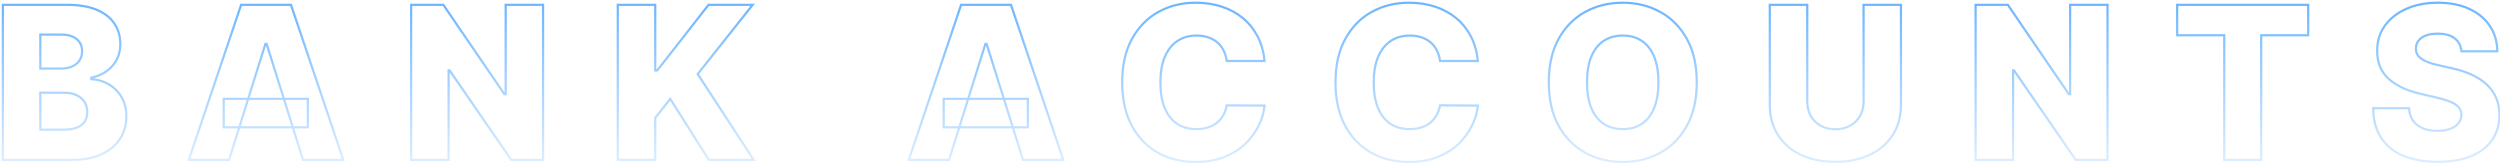<?xml version="1.0" encoding="UTF-8"?> <svg xmlns="http://www.w3.org/2000/svg" width="563" height="37" viewBox="0 0 563 37" fill="none"> <path d="M0.642 36H0.392V36.25H0.642V36ZM0.642 1.091V0.841H0.392V1.091H0.642ZM21.761 2.199L21.665 2.429L21.665 2.43L21.761 2.199ZM25.75 5.301L25.542 5.44L25.543 5.441L25.75 5.301ZM26.261 13.483L26.482 13.601L26.482 13.601L26.261 13.483ZM23.96 16.057L23.817 15.852L23.817 15.852L23.96 16.057ZM20.568 17.489L20.516 17.244L20.318 17.286V17.489H20.568ZM20.568 17.829H20.318V18.068L20.556 18.079L20.568 17.829ZM24.472 18.972L24.346 19.188L24.347 19.188L24.472 18.972ZM27.369 21.869L27.154 21.996L27.154 21.997L27.369 21.869ZM27.028 31.261L27.238 31.398L27.238 31.397L27.028 31.261ZM22.886 34.739L22.992 34.965L22.993 34.965L22.886 34.739ZM9.08 29.199H8.83V29.449H9.08V29.199ZM18.335 28.159L18.18 27.963L18.179 27.964L18.335 28.159ZM19.017 22.943L18.806 23.078L18.807 23.079L19.017 22.943ZM17.227 21.426L17.121 21.652L17.124 21.654L17.227 21.426ZM9.08 20.881V20.631H8.83V20.881H9.08ZM9.08 15.443H8.83V15.693H9.08V15.443ZM17.875 13.653L17.671 13.509L17.669 13.512L17.875 13.653ZM17.244 8.795L17.401 8.601L17.401 8.601L17.244 8.795ZM9.08 7.79V7.54H8.83V7.79H9.08ZM0.892 36V1.091H0.392V36H0.892ZM0.642 1.341H15.199V0.841H0.642V1.341ZM15.199 1.341C17.791 1.341 19.943 1.707 21.665 2.429L21.858 1.968C20.057 1.213 17.834 0.841 15.199 0.841V1.341ZM21.665 2.43C23.402 3.153 24.688 4.159 25.542 5.44L25.958 5.162C25.039 3.784 23.666 2.722 21.858 1.968L21.665 2.43ZM25.543 5.441C26.41 6.726 26.847 8.216 26.847 9.92H27.347C27.347 8.125 26.885 6.536 25.957 5.161L25.543 5.441ZM26.847 9.92C26.847 11.214 26.576 12.36 26.041 13.365L26.482 13.601C27.06 12.515 27.347 11.286 27.347 9.92H26.847ZM26.041 13.364C25.503 14.364 24.763 15.192 23.817 15.852L24.103 16.262C25.112 15.558 25.906 14.671 26.482 13.601L26.041 13.364ZM23.817 15.852C22.87 16.513 21.771 16.978 20.516 17.244L20.62 17.733C21.934 17.454 23.096 16.965 24.103 16.262L23.817 15.852ZM20.318 17.489V17.829H20.818V17.489H20.318ZM20.556 18.079C21.926 18.145 23.188 18.515 24.346 19.188L24.597 18.755C23.369 18.042 22.028 17.65 20.58 17.58L20.556 18.079ZM24.347 19.188C25.512 19.859 26.448 20.793 27.154 21.996L27.585 21.743C26.836 20.468 25.84 19.471 24.596 18.755L24.347 19.188ZM27.154 21.997C27.855 23.179 28.21 24.588 28.21 26.233H28.71C28.71 24.514 28.338 23.014 27.584 21.742L27.154 21.997ZM28.21 26.233C28.21 28.063 27.745 29.692 26.818 31.126L27.238 31.397C28.221 29.877 28.71 28.153 28.71 26.233H28.21ZM26.819 31.125C25.893 32.547 24.551 33.677 22.78 34.513L22.993 34.965C24.836 34.096 26.255 32.908 27.238 31.398L26.819 31.125ZM22.781 34.512C21.015 35.334 18.86 35.75 16.307 35.75V36.25C18.913 36.25 21.144 35.825 22.992 34.965L22.781 34.512ZM16.307 35.75H0.642V36.25H16.307V35.75ZM9.08 29.449H14.296V28.949H9.08V29.449ZM14.296 29.449C16.148 29.449 17.563 29.1 18.492 28.354L18.179 27.964C17.38 28.605 16.102 28.949 14.296 28.949V29.449ZM18.491 28.355C19.432 27.609 19.898 26.567 19.898 25.261H19.398C19.398 26.433 18.988 27.323 18.18 27.963L18.491 28.355ZM19.898 25.261C19.898 24.323 19.678 23.502 19.227 22.807L18.807 23.079C19.197 23.68 19.398 24.404 19.398 25.261H19.898ZM19.228 22.809C18.779 22.105 18.144 21.569 17.331 21.199L17.124 21.654C17.856 21.988 18.414 22.463 18.806 23.078L19.228 22.809ZM17.334 21.2C16.52 20.817 15.556 20.631 14.449 20.631V21.131C15.501 21.131 16.389 21.308 17.121 21.652L17.334 21.2ZM14.449 20.631H9.08V21.131H14.449V20.631ZM8.83 20.881V29.199H9.33V20.881H8.83ZM9.08 15.693H13.75V15.193H9.08V15.693ZM13.75 15.693C14.698 15.693 15.551 15.535 16.303 15.213L16.106 14.753C15.426 15.044 14.643 15.193 13.75 15.193V15.693ZM16.303 15.213C17.058 14.889 17.654 14.418 18.081 13.795L17.669 13.512C17.301 14.048 16.783 14.463 16.106 14.753L16.303 15.213ZM18.079 13.798C18.523 13.17 18.739 12.418 18.739 11.557H18.239C18.239 12.332 18.046 12.978 17.671 13.509L18.079 13.798ZM18.739 11.557C18.739 10.319 18.296 9.324 17.401 8.601L17.087 8.99C17.852 9.608 18.239 10.454 18.239 11.557H18.739ZM17.401 8.601C16.515 7.885 15.334 7.54 13.886 7.54V8.04C15.257 8.04 16.315 8.365 17.087 8.99L17.401 8.601ZM13.886 7.54H9.08V8.04H13.886V7.54ZM8.83 7.79V15.443H9.33V7.79H8.83ZM51.588 36V36.25H51.772L51.827 36.075L51.588 36ZM42.52 36L42.283 35.92L42.172 36.25H42.52V36ZM54.298 1.091V0.841H54.119L54.062 1.011L54.298 1.091ZM65.531 1.091L65.768 1.011L65.711 0.841H65.531V1.091ZM77.31 36V36.25H77.658L77.547 35.92L77.31 36ZM68.242 36L68.003 36.075L68.058 36.25H68.242V36ZM60.043 9.886L60.281 9.811L60.226 9.636H60.043V9.886ZM59.77 9.886V9.636H59.586L59.531 9.812L59.77 9.886ZM50.378 22.261V22.011H50.128V22.261H50.378ZM69.332 22.261H69.582V22.011H69.332V22.261ZM69.332 28.671V28.921H69.582V28.671H69.332ZM50.378 28.671H50.128V28.921H50.378V28.671ZM51.588 35.75H42.52V36.25H51.588V35.75ZM42.757 36.08L54.535 1.171L54.062 1.011L42.283 35.92L42.757 36.08ZM54.298 1.341H65.531V0.841H54.298V1.341ZM65.294 1.171L77.073 36.08L77.547 35.92L65.768 1.011L65.294 1.171ZM77.31 35.75H68.242V36.25H77.31V35.75ZM68.48 35.925L60.281 9.811L59.804 9.961L68.003 36.075L68.48 35.925ZM60.043 9.636H59.77V10.136H60.043V9.636ZM59.531 9.812L51.35 35.925L51.827 36.075L60.009 9.961L59.531 9.812ZM50.378 22.511H69.332V22.011H50.378V22.511ZM69.082 22.261V28.671H69.582V22.261H69.082ZM69.332 28.421H50.378V28.921H69.332V28.421ZM50.628 28.671V22.261H50.128V28.671H50.628ZM122.299 1.091H122.549V0.841H122.299V1.091ZM122.299 36V36.25H122.549V36H122.299ZM115.139 36L114.934 36.142L115.008 36.25H115.139V36ZM101.247 15.852L101.453 15.71L101.379 15.602H101.247V15.852ZM101.026 15.852V15.602H100.776V15.852H101.026ZM101.026 36V36.25H101.276V36H101.026ZM92.588 36H92.338V36.25H92.588V36ZM92.588 1.091V0.841H92.338V1.091H92.588ZM99.85 1.091L100.056 0.95L99.982 0.841H99.85V1.091ZM113.588 21.204L113.382 21.346L113.456 21.454H113.588V21.204ZM113.878 21.204V21.454H114.128V21.204H113.878ZM113.878 1.091V0.841H113.628V1.091H113.878ZM122.049 1.091V36H122.549V1.091H122.049ZM122.299 35.75H115.139V36.25H122.299V35.75ZM115.345 35.858L101.453 15.71L101.042 15.994L114.934 36.142L115.345 35.858ZM101.247 15.602H101.026V16.102H101.247V15.602ZM100.776 15.852V36H101.276V15.852H100.776ZM101.026 35.75H92.588V36.25H101.026V35.75ZM92.838 36V1.091H92.338V36H92.838ZM92.588 1.341H99.85V0.841H92.588V1.341ZM99.643 1.232L113.382 21.346L113.795 21.064L100.056 0.95L99.643 1.232ZM113.588 21.454H113.878V20.954H113.588V21.454ZM114.128 21.204V1.091H113.628V21.204H114.128ZM113.878 1.341H122.299V0.841H113.878V1.341ZM139.124 36H138.874V36.25H139.124V36ZM139.124 1.091V0.841H138.874V1.091H139.124ZM147.561 1.091H147.811V0.841H147.561V1.091ZM147.561 15.852H147.311V16.102H147.561V15.852ZM148.022 15.852V16.102H148.144L148.219 16.006L148.022 15.852ZM159.561 1.091V0.841H159.44L159.364 0.937L159.561 1.091ZM169.499 1.091L169.695 1.246L170.017 0.841H169.499V1.091ZM157.124 16.671L156.928 16.515L156.816 16.656L156.914 16.807L157.124 16.671ZM169.721 36V36.25H170.182L169.93 35.864L169.721 36ZM159.63 36L159.418 36.134L159.492 36.25H159.63V36ZM150.936 22.278L151.148 22.145L150.959 21.847L150.74 22.123L150.936 22.278ZM147.561 26.54L147.365 26.385L147.311 26.453V26.54H147.561ZM147.561 36V36.25H147.811V36H147.561ZM139.374 36V1.091H138.874V36H139.374ZM139.124 1.341H147.561V0.841H139.124V1.341ZM147.311 1.091V15.852H147.811V1.091H147.311ZM147.561 16.102H148.022V15.602H147.561V16.102ZM148.219 16.006L159.758 1.245L159.364 0.937L147.825 15.698L148.219 16.006ZM159.561 1.341H169.499V0.841H159.561V1.341ZM169.303 0.935L156.928 16.515L157.32 16.826L169.695 1.246L169.303 0.935ZM156.914 16.807L169.511 36.136L169.93 35.864L157.333 16.534L156.914 16.807ZM169.721 35.75H159.63V36.25H169.721V35.75ZM159.841 35.866L151.148 22.145L150.725 22.412L159.418 36.134L159.841 35.866ZM150.74 22.123L147.365 26.385L147.757 26.695L151.132 22.434L150.74 22.123ZM147.311 26.54V36H147.811V26.54H147.311ZM147.561 35.75H139.124V36.25H147.561V35.75ZM213.731 36V36.25H213.914L213.969 36.075L213.731 36ZM204.663 36L204.426 35.92L204.314 36.25H204.663V36ZM216.441 1.091V0.841H216.261L216.204 1.011L216.441 1.091ZM227.674 1.091L227.911 1.011L227.853 0.841H227.674V1.091ZM239.452 36V36.25H239.8L239.689 35.92L239.452 36ZM230.384 36L230.146 36.075L230.201 36.25H230.384V36ZM222.185 9.886L222.424 9.811L222.369 9.636H222.185V9.886ZM221.913 9.886V9.636H221.729L221.674 9.812L221.913 9.886ZM212.52 22.261V22.011H212.27V22.261H212.52ZM231.475 22.261H231.725V22.011H231.475V22.261ZM231.475 28.671V28.921H231.725V28.671H231.475ZM212.52 28.671H212.27V28.921H212.52V28.671ZM213.731 35.75H204.663V36.25H213.731V35.75ZM204.899 36.08L216.678 1.171L216.204 1.011L204.426 35.92L204.899 36.08ZM216.441 1.341H227.674V0.841H216.441V1.341ZM227.437 1.171L239.215 36.08L239.689 35.92L227.911 1.011L227.437 1.171ZM239.452 35.75H230.384V36.25H239.452V35.75ZM230.623 35.925L222.424 9.811L221.947 9.961L230.146 36.075L230.623 35.925ZM222.185 9.636H221.913V10.136H222.185V9.636ZM221.674 9.812L213.492 35.925L213.969 36.075L222.151 9.961L221.674 9.812ZM212.52 22.511H231.475V22.011H212.52V22.511ZM231.225 22.261V28.671H231.725V22.261H231.225ZM231.475 28.421H212.52V28.921H231.475V28.421ZM212.77 28.671V22.261H212.27V28.671H212.77ZM284.778 13.739V13.989H285.053L285.026 13.714L284.778 13.739ZM276.255 13.739L276.007 13.771L276.035 13.989H276.255V13.739ZM275.556 11.369L275.332 11.481L275.332 11.481L275.556 11.369ZM274.158 9.562L274.322 9.373L274.322 9.373L274.158 9.562ZM272.096 8.42L272.014 8.657L272.018 8.658L272.096 8.42ZM265.107 9.256L264.967 9.049L264.966 9.049L265.107 9.256ZM262.295 12.852L262.064 12.755L262.064 12.757L262.295 12.852ZM262.312 24.375L262.081 24.472L262.082 24.474L262.312 24.375ZM265.124 27.903L264.986 28.112L264.989 28.113L265.124 27.903ZM271.977 28.722L271.903 28.483L271.902 28.483L271.977 28.722ZM274.005 27.682L274.159 27.878L274.16 27.878L274.005 27.682ZM275.454 25.994L275.237 25.869L275.237 25.871L275.454 25.994ZM276.255 23.727L276.256 23.477L276.045 23.476L276.009 23.684L276.255 23.727ZM284.778 23.778L285.027 23.802L285.053 23.53L284.779 23.528L284.778 23.778ZM283.431 28.347L283.207 28.235L283.207 28.236L283.431 28.347ZM280.38 32.455L280.552 32.636L280.553 32.635L280.38 32.455ZM275.641 35.386L275.55 35.154L275.55 35.154L275.641 35.386ZM260.778 34.398L260.655 34.616L260.656 34.616L260.778 34.398ZM254.88 28.296L255.1 28.177L254.88 28.296ZM254.914 8.778L254.695 8.658L254.695 8.658L254.914 8.778ZM275.13 1.5L275.052 1.737L275.053 1.738L275.13 1.5ZM279.869 4.057L279.709 4.25L279.71 4.25L279.869 4.057ZM284.778 13.489H276.255V13.989H284.778V13.489ZM276.503 13.706C276.386 12.807 276.146 11.99 275.78 11.258L275.332 11.481C275.671 12.158 275.897 12.92 276.007 13.771L276.503 13.706ZM275.78 11.258C275.413 10.524 274.927 9.895 274.322 9.373L273.995 9.752C274.549 10.23 274.995 10.805 275.332 11.481L275.78 11.258ZM274.322 9.373C273.715 8.85 272.998 8.454 272.174 8.183L272.018 8.658C272.785 8.91 273.443 9.275 273.995 9.752L274.322 9.373ZM272.178 8.184C271.364 7.901 270.466 7.761 269.488 7.761V8.261C270.419 8.261 271.26 8.394 272.014 8.657L272.178 8.184ZM269.488 7.761C267.752 7.761 266.242 8.187 264.967 9.049L265.247 9.463C266.427 8.665 267.837 8.261 269.488 8.261V7.761ZM264.966 9.049C263.705 9.91 262.739 11.15 262.064 12.755L262.525 12.949C263.169 11.418 264.078 10.261 265.248 9.462L264.966 9.049ZM262.064 12.757C261.4 14.363 261.073 16.295 261.073 18.546H261.573C261.573 16.341 261.894 14.478 262.526 12.948L262.064 12.757ZM261.073 18.546C261.073 20.886 261.406 22.864 262.081 24.472L262.542 24.278C261.9 22.75 261.573 20.842 261.573 18.546H261.073ZM262.082 24.474C262.768 26.067 263.735 27.285 264.986 28.112L265.262 27.695C264.105 26.931 263.196 25.796 262.541 24.276L262.082 24.474ZM264.989 28.113C266.251 28.927 267.737 29.329 269.437 29.329V28.829C267.818 28.829 266.43 28.448 265.26 27.693L264.989 28.113ZM269.437 29.329C270.39 29.329 271.262 29.207 272.051 28.96L271.902 28.483C271.168 28.713 270.347 28.829 269.437 28.829V29.329ZM272.05 28.96C272.849 28.714 273.553 28.354 274.159 27.878L273.851 27.485C273.297 27.919 272.649 28.252 271.903 28.483L272.05 28.96ZM274.16 27.878C274.776 27.392 275.28 26.805 275.671 26.118L275.237 25.871C274.877 26.502 274.416 27.04 273.85 27.485L274.16 27.878ZM275.67 26.119C276.073 25.421 276.349 24.637 276.501 23.77L276.009 23.684C275.866 24.499 275.608 25.227 275.237 25.869L275.67 26.119ZM276.253 23.977L284.776 24.028L284.779 23.528L276.256 23.477L276.253 23.977ZM284.529 23.755C284.384 25.267 283.945 26.76 283.207 28.235L283.655 28.458C284.417 26.933 284.876 25.381 285.027 23.802L284.529 23.755ZM283.207 28.236C282.482 29.708 281.483 31.054 280.207 32.274L280.553 32.635C281.868 31.378 282.903 29.985 283.655 28.457L283.207 28.236ZM280.208 32.273C278.939 33.476 277.388 34.437 275.55 35.154L275.732 35.619C277.622 34.882 279.23 33.888 280.552 32.636L280.208 32.273ZM275.55 35.154C273.732 35.867 271.639 36.227 269.266 36.227V36.727C271.689 36.727 273.846 36.36 275.733 35.619L275.55 35.154ZM269.266 36.227C266.145 36.227 263.358 35.543 260.899 34.179L260.656 34.616C263.197 36.025 266.069 36.727 269.266 36.727V36.227ZM260.9 34.18C258.455 32.807 256.522 30.808 255.1 28.177L254.66 28.414C256.124 31.124 258.123 33.193 260.655 34.616L260.9 34.18ZM255.1 28.177C253.681 25.551 252.965 22.344 252.965 18.546H252.465C252.465 22.406 253.193 25.699 254.66 28.414L255.1 28.177ZM252.965 18.546C252.965 14.736 253.692 11.524 255.133 8.899L254.695 8.658C253.204 11.374 252.465 14.673 252.465 18.546H252.965ZM255.133 8.899C256.578 6.267 258.528 4.274 260.984 2.912L260.742 2.475C258.198 3.885 256.182 5.949 254.695 8.658L255.133 8.899ZM260.984 2.912C263.444 1.548 266.203 0.864 269.266 0.864V0.364C266.125 0.364 263.282 1.066 260.742 2.475L260.984 2.912ZM269.266 0.864C271.356 0.864 273.284 1.156 275.052 1.737L275.208 1.263C273.385 0.662 271.403 0.364 269.266 0.364V0.864ZM275.053 1.738C276.821 2.308 278.372 3.146 279.709 4.25L280.028 3.864C278.638 2.718 277.03 1.851 275.207 1.262L275.053 1.738ZM279.71 4.25C281.047 5.342 282.134 6.684 282.971 8.281L283.414 8.049C282.547 6.395 281.418 4.999 280.027 3.863L279.71 4.25ZM282.971 8.281C283.806 9.874 284.327 11.7 284.529 13.763L285.026 13.714C284.819 11.596 284.283 9.706 283.414 8.049L282.971 8.281ZM332.813 13.739V13.989H333.089L333.062 13.714L332.813 13.739ZM324.291 13.739L324.043 13.771L324.071 13.989H324.291V13.739ZM323.592 11.369L323.368 11.481L323.368 11.481L323.592 11.369ZM322.194 9.562L322.357 9.373L322.357 9.373L322.194 9.562ZM320.131 8.42L320.049 8.657L320.053 8.658L320.131 8.42ZM313.143 9.256L313.003 9.049L313.002 9.049L313.143 9.256ZM310.33 12.852L310.1 12.755L310.099 12.757L310.33 12.852ZM310.347 24.375L310.117 24.472L310.118 24.474L310.347 24.375ZM313.16 27.903L313.022 28.112L313.024 28.113L313.16 27.903ZM320.012 28.722L319.938 28.483L319.937 28.483L320.012 28.722ZM322.041 27.682L322.195 27.878L322.195 27.878L322.041 27.682ZM323.489 25.994L323.273 25.869L323.272 25.871L323.489 25.994ZM324.291 23.727L324.292 23.477L324.081 23.476L324.044 23.684L324.291 23.727ZM332.813 23.778L333.062 23.802L333.088 23.53L332.815 23.528L332.813 23.778ZM331.467 28.347L331.243 28.235L331.242 28.236L331.467 28.347ZM328.416 32.455L328.588 32.636L328.588 32.635L328.416 32.455ZM323.677 35.386L323.586 35.154L323.586 35.154L323.677 35.386ZM308.813 34.398L308.691 34.616L308.692 34.616L308.813 34.398ZM302.916 28.296L303.136 28.177L302.916 28.296ZM302.95 8.778L302.731 8.658L302.731 8.658L302.95 8.778ZM323.166 1.5L323.087 1.737L323.089 1.738L323.166 1.5ZM327.904 4.057L327.745 4.25L327.746 4.25L327.904 4.057ZM332.813 13.489H324.291V13.989H332.813V13.489ZM324.539 13.706C324.422 12.807 324.181 11.99 323.815 11.258L323.368 11.481C323.706 12.158 323.932 12.92 324.043 13.771L324.539 13.706ZM323.815 11.258C323.449 10.524 322.963 9.895 322.357 9.373L322.031 9.752C322.584 10.23 323.03 10.805 323.368 11.481L323.815 11.258ZM322.357 9.373C321.751 8.85 321.033 8.454 320.21 8.183L320.053 8.658C320.821 8.91 321.478 9.275 322.031 9.752L322.357 9.373ZM320.214 8.184C319.399 7.901 318.502 7.761 317.524 7.761V8.261C318.454 8.261 319.295 8.394 320.049 8.657L320.214 8.184ZM317.524 7.761C315.788 7.761 314.277 8.187 313.003 9.049L313.283 9.463C314.463 8.665 315.873 8.261 317.524 8.261V7.761ZM313.002 9.049C311.74 9.91 310.775 11.15 310.1 12.755L310.561 12.949C311.204 11.418 312.114 10.261 313.284 9.462L313.002 9.049ZM310.099 12.757C309.436 14.363 309.109 16.295 309.109 18.546H309.609C309.609 16.341 309.929 14.478 310.561 12.948L310.099 12.757ZM309.109 18.546C309.109 20.886 309.441 22.864 310.117 24.472L310.578 24.278C309.935 22.75 309.609 20.842 309.609 18.546H309.109ZM310.118 24.474C310.804 26.067 311.77 27.285 313.022 28.112L313.298 27.695C312.14 26.931 311.232 25.796 310.577 24.276L310.118 24.474ZM313.024 28.113C314.286 28.927 315.772 29.329 317.472 29.329V28.829C315.854 28.829 314.465 28.448 313.295 27.693L313.024 28.113ZM317.472 29.329C318.425 29.329 319.298 29.207 320.087 28.96L319.937 28.483C319.204 28.713 318.383 28.829 317.472 28.829V29.329ZM320.086 28.96C320.885 28.714 321.589 28.354 322.195 27.878L321.886 27.485C321.333 27.919 320.685 28.252 319.938 28.483L320.086 28.96ZM322.195 27.878C322.812 27.392 323.316 26.805 323.707 26.118L323.272 25.871C322.913 26.502 322.451 27.04 321.886 27.485L322.195 27.878ZM323.706 26.119C324.108 25.421 324.385 24.637 324.537 23.77L324.044 23.684C323.901 24.499 323.643 25.227 323.273 25.869L323.706 26.119ZM324.289 23.977L332.812 24.028L332.815 23.528L324.292 23.477L324.289 23.977ZM332.564 23.755C332.42 25.267 331.98 26.76 331.243 28.235L331.69 28.458C332.453 26.933 332.911 25.381 333.062 23.802L332.564 23.755ZM331.242 28.236C330.518 29.708 329.519 31.054 328.243 32.274L328.588 32.635C329.903 31.378 330.939 29.985 331.691 28.457L331.242 28.236ZM328.244 32.273C326.974 33.476 325.423 34.437 323.586 35.154L323.768 35.619C325.658 34.882 327.266 33.888 328.588 32.636L328.244 32.273ZM323.586 35.154C321.768 35.867 319.675 36.227 317.302 36.227V36.727C319.725 36.727 321.882 36.36 323.768 35.619L323.586 35.154ZM317.302 36.227C314.181 36.227 311.394 35.543 308.935 34.179L308.692 34.616C311.233 36.025 314.105 36.727 317.302 36.727V36.227ZM308.936 34.18C306.491 32.807 304.558 30.808 303.136 28.177L302.696 28.414C304.16 31.124 306.158 33.193 308.691 34.616L308.936 34.18ZM303.136 28.177C301.717 25.551 301.001 22.344 301.001 18.546H300.501C300.501 22.406 301.228 25.699 302.696 28.414L303.136 28.177ZM301.001 18.546C301.001 14.736 301.728 11.524 303.169 8.899L302.731 8.658C301.24 11.374 300.501 14.673 300.501 18.546H301.001ZM303.169 8.899C304.614 6.267 306.564 4.274 309.02 2.912L308.777 2.475C306.233 3.885 304.218 5.949 302.731 8.658L303.169 8.899ZM309.02 2.912C311.48 1.548 314.238 0.864 317.302 0.864V0.364C314.161 0.364 311.318 1.066 308.777 2.475L309.02 2.912ZM317.302 0.864C319.392 0.864 321.32 1.156 323.087 1.737L323.244 1.263C321.42 0.662 319.439 0.364 317.302 0.364V0.864ZM323.089 1.738C324.856 2.308 326.407 3.146 327.745 4.25L328.063 3.864C326.674 2.718 325.066 1.851 323.242 1.262L323.089 1.738ZM327.746 4.25C329.083 5.342 330.169 6.684 331.007 8.281L331.449 8.049C330.582 6.395 329.453 4.999 328.062 3.863L327.746 4.25ZM331.007 8.281C331.842 9.874 332.363 11.7 332.564 13.763L333.062 13.714C332.855 11.596 332.319 9.706 331.449 8.049L331.007 8.281ZM379.894 28.312L379.676 28.192L379.676 28.192L379.894 28.312ZM373.894 34.398L373.774 34.179L373.774 34.179L373.894 34.398ZM356.968 34.381L357.09 34.162L357.09 34.162L356.968 34.381ZM350.985 28.296L350.766 28.416L350.767 28.417L350.985 28.296ZM350.985 8.778L350.767 8.657L350.766 8.658L350.985 8.778ZM356.968 2.693L357.089 2.912L357.089 2.912L356.968 2.693ZM373.894 2.693L373.774 2.912L373.774 2.912L373.894 2.693ZM379.894 8.778L379.676 8.899L379.676 8.899L379.894 8.778ZM372.514 12.784L372.282 12.878L372.283 12.88L372.514 12.784ZM369.752 9.222L369.612 9.429L369.613 9.429L369.752 9.222ZM361.127 9.222L361.266 9.429L361.266 9.429L361.127 9.222ZM358.349 12.784L358.118 12.689L358.117 12.69L358.349 12.784ZM358.349 24.307L358.117 24.401L358.118 24.402L358.349 24.307ZM361.127 27.869L361.266 27.662L361.266 27.662L361.127 27.869ZM369.752 27.869L369.613 27.662L369.612 27.662L369.752 27.869ZM372.514 24.307L372.283 24.211L372.282 24.213L372.514 24.307ZM381.86 18.546C381.86 22.355 381.128 25.567 379.676 28.192L380.113 28.433C381.616 25.718 382.36 22.418 382.36 18.546H381.86ZM379.676 28.192C378.22 30.823 376.253 32.816 373.774 34.179L374.015 34.617C376.581 33.206 378.614 31.143 380.113 28.433L379.676 28.192ZM373.774 34.179C371.302 35.543 368.526 36.227 365.44 36.227V36.727C368.603 36.727 371.464 36.025 374.015 34.617L373.774 34.179ZM365.44 36.227C362.342 36.227 359.561 35.537 357.09 34.162L356.847 34.599C359.399 36.019 362.265 36.727 365.44 36.727V36.227ZM357.09 34.162C354.622 32.788 352.66 30.795 351.204 28.174L350.767 28.417C352.265 31.114 354.292 33.177 356.847 34.599L357.09 34.162ZM351.204 28.175C349.763 25.55 349.036 22.344 349.036 18.546H348.536C348.536 22.406 349.275 25.7 350.766 28.416L351.204 28.175ZM349.036 18.546C349.036 14.736 349.763 11.524 351.204 8.899L350.766 8.658C349.275 11.374 348.536 14.673 348.536 18.546H349.036ZM351.204 8.899C352.66 6.267 354.622 4.274 357.089 2.912L356.847 2.474C354.292 3.885 352.265 5.949 350.767 8.657L351.204 8.899ZM357.089 2.912C359.56 1.548 362.342 0.864 365.44 0.864V0.364C362.265 0.364 359.399 1.066 356.847 2.474L357.089 2.912ZM365.44 0.864C368.526 0.864 371.302 1.548 373.774 2.912L374.015 2.474C371.464 1.066 368.603 0.364 365.44 0.364V0.864ZM373.774 2.912C376.253 4.274 378.22 6.268 379.676 8.899L380.113 8.657C378.614 5.948 376.581 3.885 374.015 2.474L373.774 2.912ZM379.676 8.899C381.128 11.524 381.86 14.736 381.86 18.546H382.36C382.36 14.673 381.616 11.373 380.113 8.657L379.676 8.899ZM373.735 18.546C373.735 16.25 373.408 14.296 372.745 12.689L372.283 12.88C372.914 14.409 373.235 16.295 373.235 18.546H373.735ZM372.745 12.69C372.093 11.084 371.144 9.853 369.891 9.014L369.613 9.429C370.77 10.204 371.661 11.348 372.282 12.878L372.745 12.69ZM369.892 9.014C368.651 8.175 367.163 7.761 365.44 7.761V8.261C367.08 8.261 368.467 8.654 369.612 9.429L369.892 9.014ZM365.44 7.761C363.728 7.761 362.24 8.175 360.988 9.014L361.266 9.429C362.424 8.654 363.811 8.261 365.44 8.261V7.761ZM360.988 9.014C359.736 9.853 358.781 11.083 358.118 12.689L358.58 12.88C359.212 11.349 360.11 10.204 361.266 9.429L360.988 9.014ZM358.117 12.69C357.465 14.296 357.144 16.251 357.144 18.546H357.644C357.644 16.294 357.96 14.408 358.581 12.878L358.117 12.69ZM357.144 18.546C357.144 20.84 357.465 22.794 358.117 24.401L358.581 24.213C357.96 22.683 357.644 20.796 357.644 18.546H357.144ZM358.118 24.402C358.781 26.008 359.736 27.238 360.988 28.077L361.266 27.662C360.11 26.887 359.212 25.742 358.58 24.211L358.118 24.402ZM360.988 28.077C362.24 28.915 363.728 29.329 365.44 29.329V28.829C363.811 28.829 362.424 28.437 361.266 27.662L360.988 28.077ZM365.44 29.329C367.163 29.329 368.651 28.916 369.892 28.076L369.612 27.662C368.467 28.437 367.08 28.829 365.44 28.829V29.329ZM369.891 28.077C371.144 27.238 372.093 26.007 372.745 24.401L372.282 24.213C371.661 25.743 370.77 26.887 369.613 27.662L369.891 28.077ZM372.745 24.402C373.408 22.795 373.735 20.84 373.735 18.546H373.235C373.235 20.796 372.914 22.682 372.283 24.211L372.745 24.402ZM419.676 1.091V0.841H419.426V1.091H419.676ZM428.096 1.091H428.346V0.841H428.096V1.091ZM426.238 30.409L426.448 30.545L426.449 30.544L426.238 30.409ZM421.056 34.875L421.163 35.101L421.164 35.101L421.056 34.875ZM405.562 34.875L405.454 35.101L405.455 35.101L405.562 34.875ZM400.397 30.409L400.186 30.543L400.187 30.544L400.397 30.409ZM398.556 1.091V0.841H398.306V1.091H398.556ZM406.994 1.091H407.244V0.841H406.994V1.091ZM407.778 26.097L407.559 26.218L407.56 26.22L407.778 26.097ZM410.011 28.312L410.133 28.094L410.133 28.094L410.011 28.312ZM416.642 28.312L416.52 28.094L416.518 28.095L416.642 28.312ZM419.676 1.341H428.096V0.841H419.676V1.341ZM427.846 1.091V23.608H428.346V1.091H427.846ZM427.846 23.608C427.846 26.169 427.237 28.388 426.028 30.274L426.449 30.544C427.716 28.567 428.346 26.252 428.346 23.608H427.846ZM426.028 30.274C424.817 32.152 423.126 33.611 420.949 34.649L421.164 35.101C423.419 34.025 425.183 32.507 426.448 30.545L426.028 30.274ZM420.95 34.649C418.773 35.676 416.237 36.193 413.335 36.193V36.693C416.296 36.693 418.908 36.165 421.163 35.101L420.95 34.649ZM413.335 36.193C410.398 36.193 407.845 35.676 405.669 34.649L405.455 35.101C407.711 36.165 410.34 36.693 413.335 36.693V36.193ZM405.67 34.649C403.493 33.611 401.808 32.153 400.608 30.274L400.187 30.544C401.441 32.507 403.2 34.025 405.454 35.101L405.67 34.649ZM400.608 30.275C399.41 28.389 398.806 26.169 398.806 23.608H398.306C398.306 26.251 398.93 28.566 400.186 30.543L400.608 30.275ZM398.806 23.608V1.091H398.306V23.608H398.806ZM398.556 1.341H406.994V0.841H398.556V1.341ZM406.744 1.091V22.875H407.244V1.091H406.744ZM406.744 22.875C406.744 24.117 407.014 25.233 407.559 26.218L407.997 25.975C407.497 25.073 407.244 24.042 407.244 22.875H406.744ZM407.56 26.22C408.117 27.203 408.895 27.974 409.889 28.531L410.133 28.094C409.218 27.582 408.507 26.876 407.996 25.973L407.56 26.22ZM409.889 28.531C410.886 29.089 412.037 29.364 413.335 29.364V28.864C412.11 28.864 411.045 28.605 410.133 28.094L409.889 28.531ZM413.335 29.364C414.632 29.364 415.778 29.089 416.765 28.53L416.518 28.095C415.619 28.605 414.56 28.864 413.335 28.864V29.364ZM416.764 28.531C417.758 27.974 418.535 27.203 419.092 26.22L418.657 25.973C418.146 26.876 417.435 27.582 416.52 28.094L416.764 28.531ZM419.092 26.22C419.65 25.235 419.926 24.118 419.926 22.875H419.426C419.426 24.041 419.168 25.072 418.657 25.973L419.092 26.22ZM419.926 22.875V1.091H419.426V22.875H419.926ZM474.615 1.091H474.865V0.841H474.615V1.091ZM474.615 36V36.25H474.865V36H474.615ZM467.456 36L467.25 36.142L467.324 36.25H467.456V36ZM453.564 15.852L453.769 15.71L453.695 15.602H453.564V15.852ZM453.342 15.852V15.602H453.092V15.852H453.342ZM453.342 36V36.25H453.592V36H453.342ZM444.905 36H444.655V36.25H444.905V36ZM444.905 1.091V0.841H444.655V1.091H444.905ZM452.166 1.091L452.372 0.95L452.298 0.841H452.166V1.091ZM465.905 21.204L465.698 21.346L465.773 21.454H465.905V21.204ZM466.194 21.204V21.454H466.444V21.204H466.194ZM466.194 1.091V0.841H465.944V1.091H466.194ZM474.365 1.091V36H474.865V1.091H474.365ZM474.615 35.75H467.456V36.25H474.615V35.75ZM467.662 35.858L453.769 15.71L453.358 15.994L467.25 36.142L467.662 35.858ZM453.564 15.602H453.342V16.102H453.564V15.602ZM453.092 15.852V36H453.592V15.852H453.092ZM453.342 35.75H444.905V36.25H453.342V35.75ZM445.155 36V1.091H444.655V36H445.155ZM444.905 1.341H452.166V0.841H444.905V1.341ZM451.959 1.232L465.698 21.346L466.111 21.064L452.372 0.95L451.959 1.232ZM465.905 21.454H466.194V20.954H465.905V21.454ZM466.444 21.204V1.091H465.944V21.204H466.444ZM466.194 1.341H474.615V0.841H466.194V1.341ZM490.298 7.943H490.048V8.193H490.298V7.943ZM490.298 1.091V0.841H490.048V1.091H490.298ZM519.804 1.091H520.054V0.841H519.804V1.091ZM519.804 7.943V8.193H520.054V7.943H519.804ZM509.219 7.943V7.693H508.969V7.943H509.219ZM509.219 36V36.25H509.469V36H509.219ZM500.9 36H500.65V36.25H500.9V36ZM500.9 7.943H501.15V7.693H500.9V7.943ZM490.548 7.943V1.091H490.048V7.943H490.548ZM490.298 1.341H519.804V0.841H490.298V1.341ZM519.554 1.091V7.943H520.054V1.091H519.554ZM519.804 7.693H509.219V8.193H519.804V7.693ZM508.969 7.943V36H509.469V7.943H508.969ZM509.219 35.75H500.9V36.25H509.219V35.75ZM501.15 36V7.943H500.65V36H501.15ZM500.9 7.693H490.298V8.193H500.9V7.693ZM554.314 11.557L554.065 11.579L554.086 11.807H554.314V11.557ZM552.797 8.642L552.641 8.838L552.644 8.84L552.797 8.642ZM546.268 8.011L546.177 7.779L546.177 7.779L546.268 8.011ZM544.632 9.188L544.833 9.337L544.834 9.335L544.632 9.188ZM544.07 10.875L544.319 10.886L544.319 10.88L544.07 10.875ZM544.376 12.256L544.159 12.38L544.162 12.384L544.376 12.256ZM545.399 13.312L545.257 13.518L545.263 13.522L545.399 13.312ZM547.035 14.097L547.12 13.861L547.12 13.861L547.035 14.097ZM549.183 14.693L549.239 14.449L549.236 14.449L549.183 14.693ZM552.183 15.375L552.128 15.619L552.13 15.619L552.183 15.375ZM556.751 16.875L556.644 17.101L556.645 17.101L556.751 16.875ZM560.092 19.108L559.919 19.288L559.92 19.289L560.092 19.108ZM562.155 22.091L561.924 22.187L561.924 22.187L562.155 22.091ZM562.871 25.875L563.121 25.876L563.121 25.873L562.871 25.875ZM561.2 31.551L560.995 31.408L560.995 31.408L561.2 31.551ZM556.445 35.182L556.35 34.95L556.35 34.95L556.445 35.182ZM541.359 35.131L541.453 34.899L541.453 34.899L541.359 35.131ZM534.439 24.375V24.125H534.186L534.189 24.378L534.439 24.375ZM542.518 24.375L542.768 24.36L542.754 24.125H542.518V24.375ZM543.422 27.188L543.218 27.332L543.218 27.332L543.422 27.188ZM545.621 28.892L545.525 29.123L545.526 29.123L545.621 28.892ZM551.791 29.011L551.702 28.778L551.701 28.778L551.791 29.011ZM553.649 27.733L553.453 27.578L553.453 27.578L553.649 27.733ZM554.314 25.858L554.564 25.862L554.564 25.854L554.314 25.858ZM553.7 24.171L553.508 24.331L553.51 24.333L553.7 24.171ZM551.859 22.943L551.76 23.173L551.764 23.174L551.859 22.943ZM548.723 21.972L548.666 22.215L548.666 22.215L548.723 21.972ZM545.075 21.119L545.132 20.876L545.131 20.876L545.075 21.119ZM537.933 17.761L537.766 17.948L537.767 17.948L537.933 17.761ZM535.342 11.454L535.592 11.456L535.592 11.453L535.342 11.454ZM537.081 5.778L536.878 5.632L536.878 5.632L537.081 5.778ZM541.939 1.977L542.039 2.206L542.039 2.206L541.939 1.977ZM556.052 1.994L555.947 2.221L555.949 2.222L556.052 1.994ZM560.706 5.83L560.914 5.691L560.914 5.691L560.706 5.83ZM562.393 11.557V11.807H562.646L562.643 11.554L562.393 11.557ZM554.563 11.534C554.444 10.223 553.909 9.185 552.95 8.444L552.644 8.84C553.481 9.486 553.957 10.39 554.065 11.579L554.563 11.534ZM552.952 8.446C552.006 7.694 550.675 7.335 548.996 7.335V7.835C550.612 7.835 551.815 8.181 552.641 8.838L552.952 8.446ZM548.996 7.335C547.885 7.335 546.943 7.48 546.177 7.779L546.359 8.244C547.049 7.975 547.924 7.835 548.996 7.835V7.335ZM546.177 7.779C545.417 8.075 544.828 8.493 544.43 9.04L544.834 9.335C545.163 8.882 545.665 8.515 546.359 8.244L546.177 7.779ZM544.431 9.038C544.035 9.571 543.832 10.184 543.82 10.87L544.319 10.88C544.33 10.293 544.502 9.782 544.833 9.337L544.431 9.038ZM543.82 10.864C543.795 11.427 543.905 11.935 544.159 12.38L544.593 12.132C544.393 11.78 544.298 11.368 544.319 10.886L543.82 10.864ZM544.162 12.384C544.422 12.817 544.789 13.194 545.257 13.518L545.541 13.107C545.123 12.817 544.808 12.49 544.591 12.127L544.162 12.384ZM545.263 13.522C545.737 13.83 546.301 14.1 546.951 14.332L547.12 13.861C546.497 13.639 545.97 13.386 545.535 13.103L545.263 13.522ZM546.951 14.332C547.6 14.564 548.327 14.765 549.131 14.938L549.236 14.449C548.449 14.28 547.744 14.084 547.12 13.861L546.951 14.332ZM549.128 14.937L552.128 15.619L552.239 15.131L549.239 14.449L549.128 14.937ZM552.13 15.619C553.843 15.991 555.347 16.486 556.644 17.101L556.858 16.649C555.52 16.014 553.978 15.509 552.236 15.131L552.13 15.619ZM556.645 17.101C557.954 17.717 559.044 18.446 559.919 19.288L560.266 18.928C559.345 18.042 558.208 17.283 556.858 16.649L556.645 17.101ZM559.92 19.289C560.805 20.13 561.472 21.095 561.924 22.187L562.386 21.995C561.906 20.837 561.198 19.814 560.264 18.927L559.92 19.289ZM561.924 22.187C562.376 23.278 562.61 24.507 562.621 25.877L563.121 25.873C563.109 24.448 562.866 23.154 562.386 21.995L561.924 22.187ZM562.621 25.874C562.61 28.035 562.064 29.876 560.995 31.408L561.405 31.694C562.541 30.067 563.109 28.124 563.121 25.876L562.621 25.874ZM560.995 31.408C559.925 32.942 558.381 34.124 556.35 34.95L556.539 35.413C558.644 34.557 560.271 33.319 561.405 31.694L560.995 31.408ZM556.35 34.95C554.331 35.776 551.882 36.193 548.996 36.193V36.693C551.928 36.693 554.445 36.27 556.539 35.413L556.35 34.95ZM548.996 36.193C546.1 36.193 543.587 35.759 541.453 34.899L541.266 35.362C543.472 36.252 546.051 36.693 548.996 36.693V36.193ZM541.453 34.899C539.324 34.041 537.678 32.741 536.504 31.002L536.09 31.282C537.324 33.111 539.053 34.471 541.266 35.362L541.453 34.899ZM536.504 31.002C535.333 29.268 534.722 27.063 534.689 24.372L534.189 24.378C534.223 27.141 534.851 29.448 536.09 31.282L536.504 31.002ZM534.439 24.625H542.518V24.125H534.439V24.625ZM542.269 24.39C542.339 25.551 542.651 26.537 543.218 27.332L543.625 27.043C543.124 26.338 542.834 25.449 542.768 24.36L542.269 24.39ZM543.218 27.332C543.782 28.124 544.554 28.72 545.525 29.123L545.716 28.661C544.824 28.291 544.13 27.751 543.625 27.043L543.218 27.332ZM545.526 29.123C546.505 29.524 547.629 29.722 548.893 29.722V29.222C547.68 29.222 546.623 29.032 545.715 28.661L545.526 29.123ZM548.893 29.722C550.051 29.722 551.049 29.566 551.881 29.245L551.701 28.778C550.942 29.071 550.009 29.222 548.893 29.222V29.722ZM551.88 29.245C552.719 28.926 553.379 28.477 553.845 27.888L553.453 27.578C553.055 28.08 552.477 28.483 551.702 28.778L551.88 29.245ZM553.845 27.888C554.311 27.299 554.552 26.621 554.564 25.862L554.064 25.854C554.053 26.504 553.85 27.076 553.453 27.578L553.845 27.888ZM554.564 25.854C554.552 25.141 554.329 24.522 553.89 24.008L553.51 24.333C553.867 24.751 554.053 25.256 554.064 25.862L554.564 25.854ZM553.892 24.01C553.459 23.491 552.806 23.062 551.954 22.712L551.764 23.174C552.572 23.506 553.145 23.895 553.508 24.331L553.892 24.01ZM551.958 22.714C551.122 22.353 550.061 22.026 548.779 21.728L548.666 22.215C549.931 22.509 550.961 22.828 551.76 23.173L551.958 22.714ZM548.78 21.728L545.132 20.876L545.018 21.363L548.666 22.215L548.78 21.728ZM545.131 20.876C542.136 20.189 539.798 19.084 538.099 17.575L537.767 17.948C539.546 19.529 541.969 20.663 545.019 21.363L545.131 20.876ZM538.1 17.575C536.422 16.073 535.581 14.043 535.592 11.456L535.092 11.454C535.081 14.162 535.967 16.336 537.766 17.948L538.1 17.575ZM535.592 11.453C535.581 9.343 536.147 7.503 537.284 5.925L536.878 5.632C535.674 7.304 535.081 9.248 535.092 11.456L535.592 11.453ZM537.284 5.925C538.425 4.34 540.007 3.1 542.039 2.206L541.838 1.748C539.735 2.673 538.078 3.967 536.878 5.632L537.284 5.925ZM542.039 2.206C544.071 1.313 546.394 0.864 549.013 0.864V0.364C546.336 0.364 543.943 0.823 541.838 1.748L542.039 2.206ZM549.013 0.864C551.689 0.864 553.999 1.319 555.947 2.221L556.158 1.767C554.129 0.829 551.745 0.364 549.013 0.364V0.864ZM555.949 2.222C557.911 3.114 559.424 4.364 560.498 5.969L560.914 5.691C559.783 4 558.194 2.693 556.156 1.767L555.949 2.222ZM560.498 5.969C561.571 7.572 562.121 9.433 562.143 11.559L562.643 11.554C562.62 9.34 562.046 7.382 560.914 5.691L560.498 5.969ZM562.393 11.307H554.314V11.807H562.393V11.307Z" fill="url(#paint0_linear_144_572)"></path> <defs> <linearGradient id="paint0_linear_144_572" x1="281.5" y1="-10" x2="281.5" y2="48" gradientUnits="userSpaceOnUse"> <stop stop-color="#4CA5FF"></stop> <stop offset="1" stop-color="#4CA5FF" stop-opacity="0"></stop> </linearGradient> </defs> </svg> 